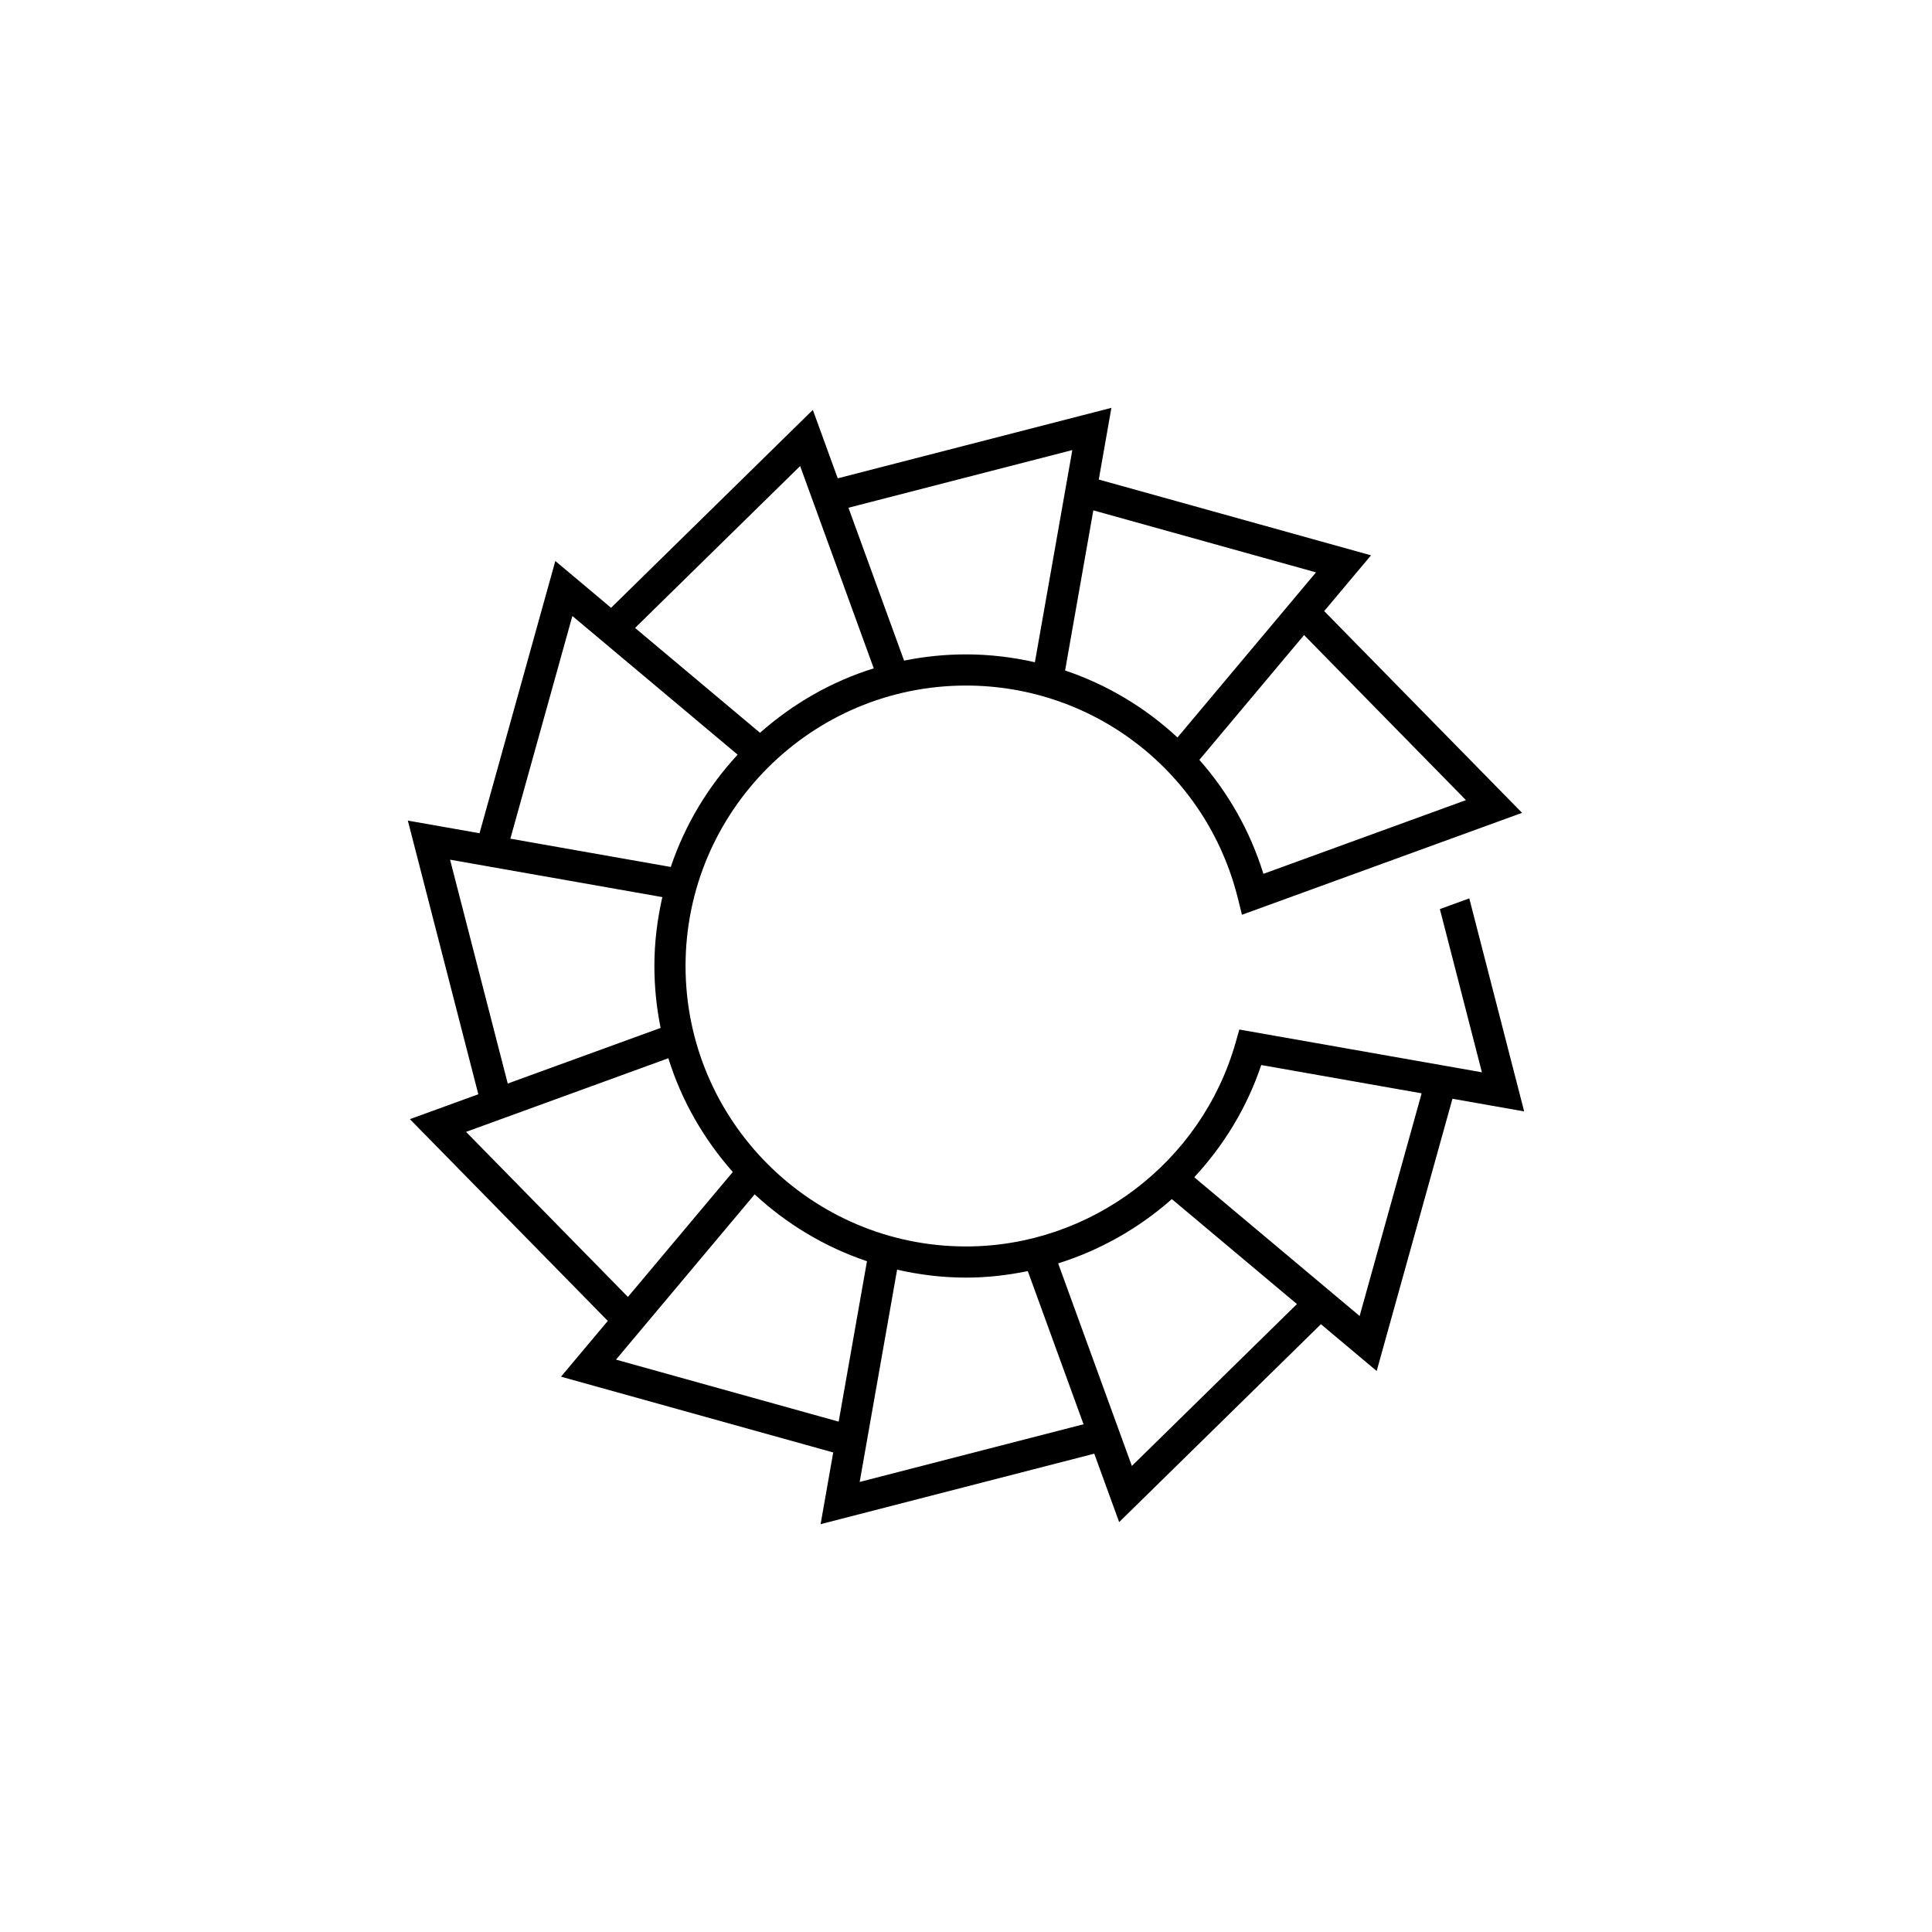 <svg width="62" height="62" viewBox="0 0 62 62" fill="none" xmlns="http://www.w3.org/2000/svg">
<g clip-path="url(#clip0_359_20895)">
<path d="M46.611 35.26L48.912 35.666L47.151 28.83L46.207 29.174L47.556 34.411L39.772 33.039L39.648 33.472C38.55 37.315 34.994 40 31 40C26.038 40 22 35.962 22 31C22 26.038 26.038 22 31 22C35.134 22 38.72 24.804 39.722 28.818L39.856 29.356L48.845 26.085L42.495 19.611L43.997 17.821L35.261 15.389L35.666 13.088L26.884 15.35L26.085 13.154L19.61 19.505L17.821 18.003L15.389 26.739L13.088 26.334L15.35 35.116L13.154 35.915L19.505 42.39L18.003 44.179L26.739 46.611L26.334 48.912L35.116 46.65L35.915 48.846L42.39 42.495L44.179 43.997L46.611 35.26ZM47.044 25.677L40.544 28.043C40.117 26.659 39.405 25.424 38.489 24.385L41.849 20.38L47.044 25.677ZM42.232 18.368L37.787 23.666C36.755 22.709 35.53 21.97 34.18 21.517L35.086 16.378L42.232 18.368ZM34.412 14.443L33.211 21.252C32.497 21.09 31.758 21 31 21C30.32 21 29.655 21.07 29.013 21.2L27.228 16.294L34.412 14.443ZM25.677 14.956L28.04 21.448C26.673 21.872 25.438 22.59 24.39 23.516L20.38 20.151L25.677 14.956ZM18.368 19.768L23.672 24.218C22.721 25.245 21.982 26.467 21.526 27.822L16.378 26.914L18.368 19.768ZM14.443 27.588L21.255 28.789C21.093 29.502 21 30.239 21 31C21 31.68 21.07 32.344 21.2 32.987L16.294 34.772L14.443 27.588ZM14.956 36.323L21.448 33.96C21.872 35.327 22.59 36.562 23.516 37.61L20.151 41.62L14.956 36.323ZM19.768 43.632L24.218 38.328C25.245 39.279 26.467 40.018 27.822 40.474L26.914 45.622L19.768 43.632ZM27.588 47.557L28.789 40.745C29.502 40.907 30.239 41 31 41C31.676 41 32.338 40.923 32.983 40.791L34.772 45.706L27.588 47.557ZM36.323 47.044L33.957 40.543C35.311 40.119 36.553 39.411 37.606 38.481L41.62 41.849L36.323 47.044ZM38.325 37.779C39.271 36.76 40.017 35.544 40.475 34.178L45.622 35.086L43.632 42.232L38.325 37.779Z" fill="#000000"/>
</g>
<defs>
<clipPath id="clip0_359_20895">
<rect width="62" height="62" fill="white"/>
</clipPath>
</defs>
</svg>

